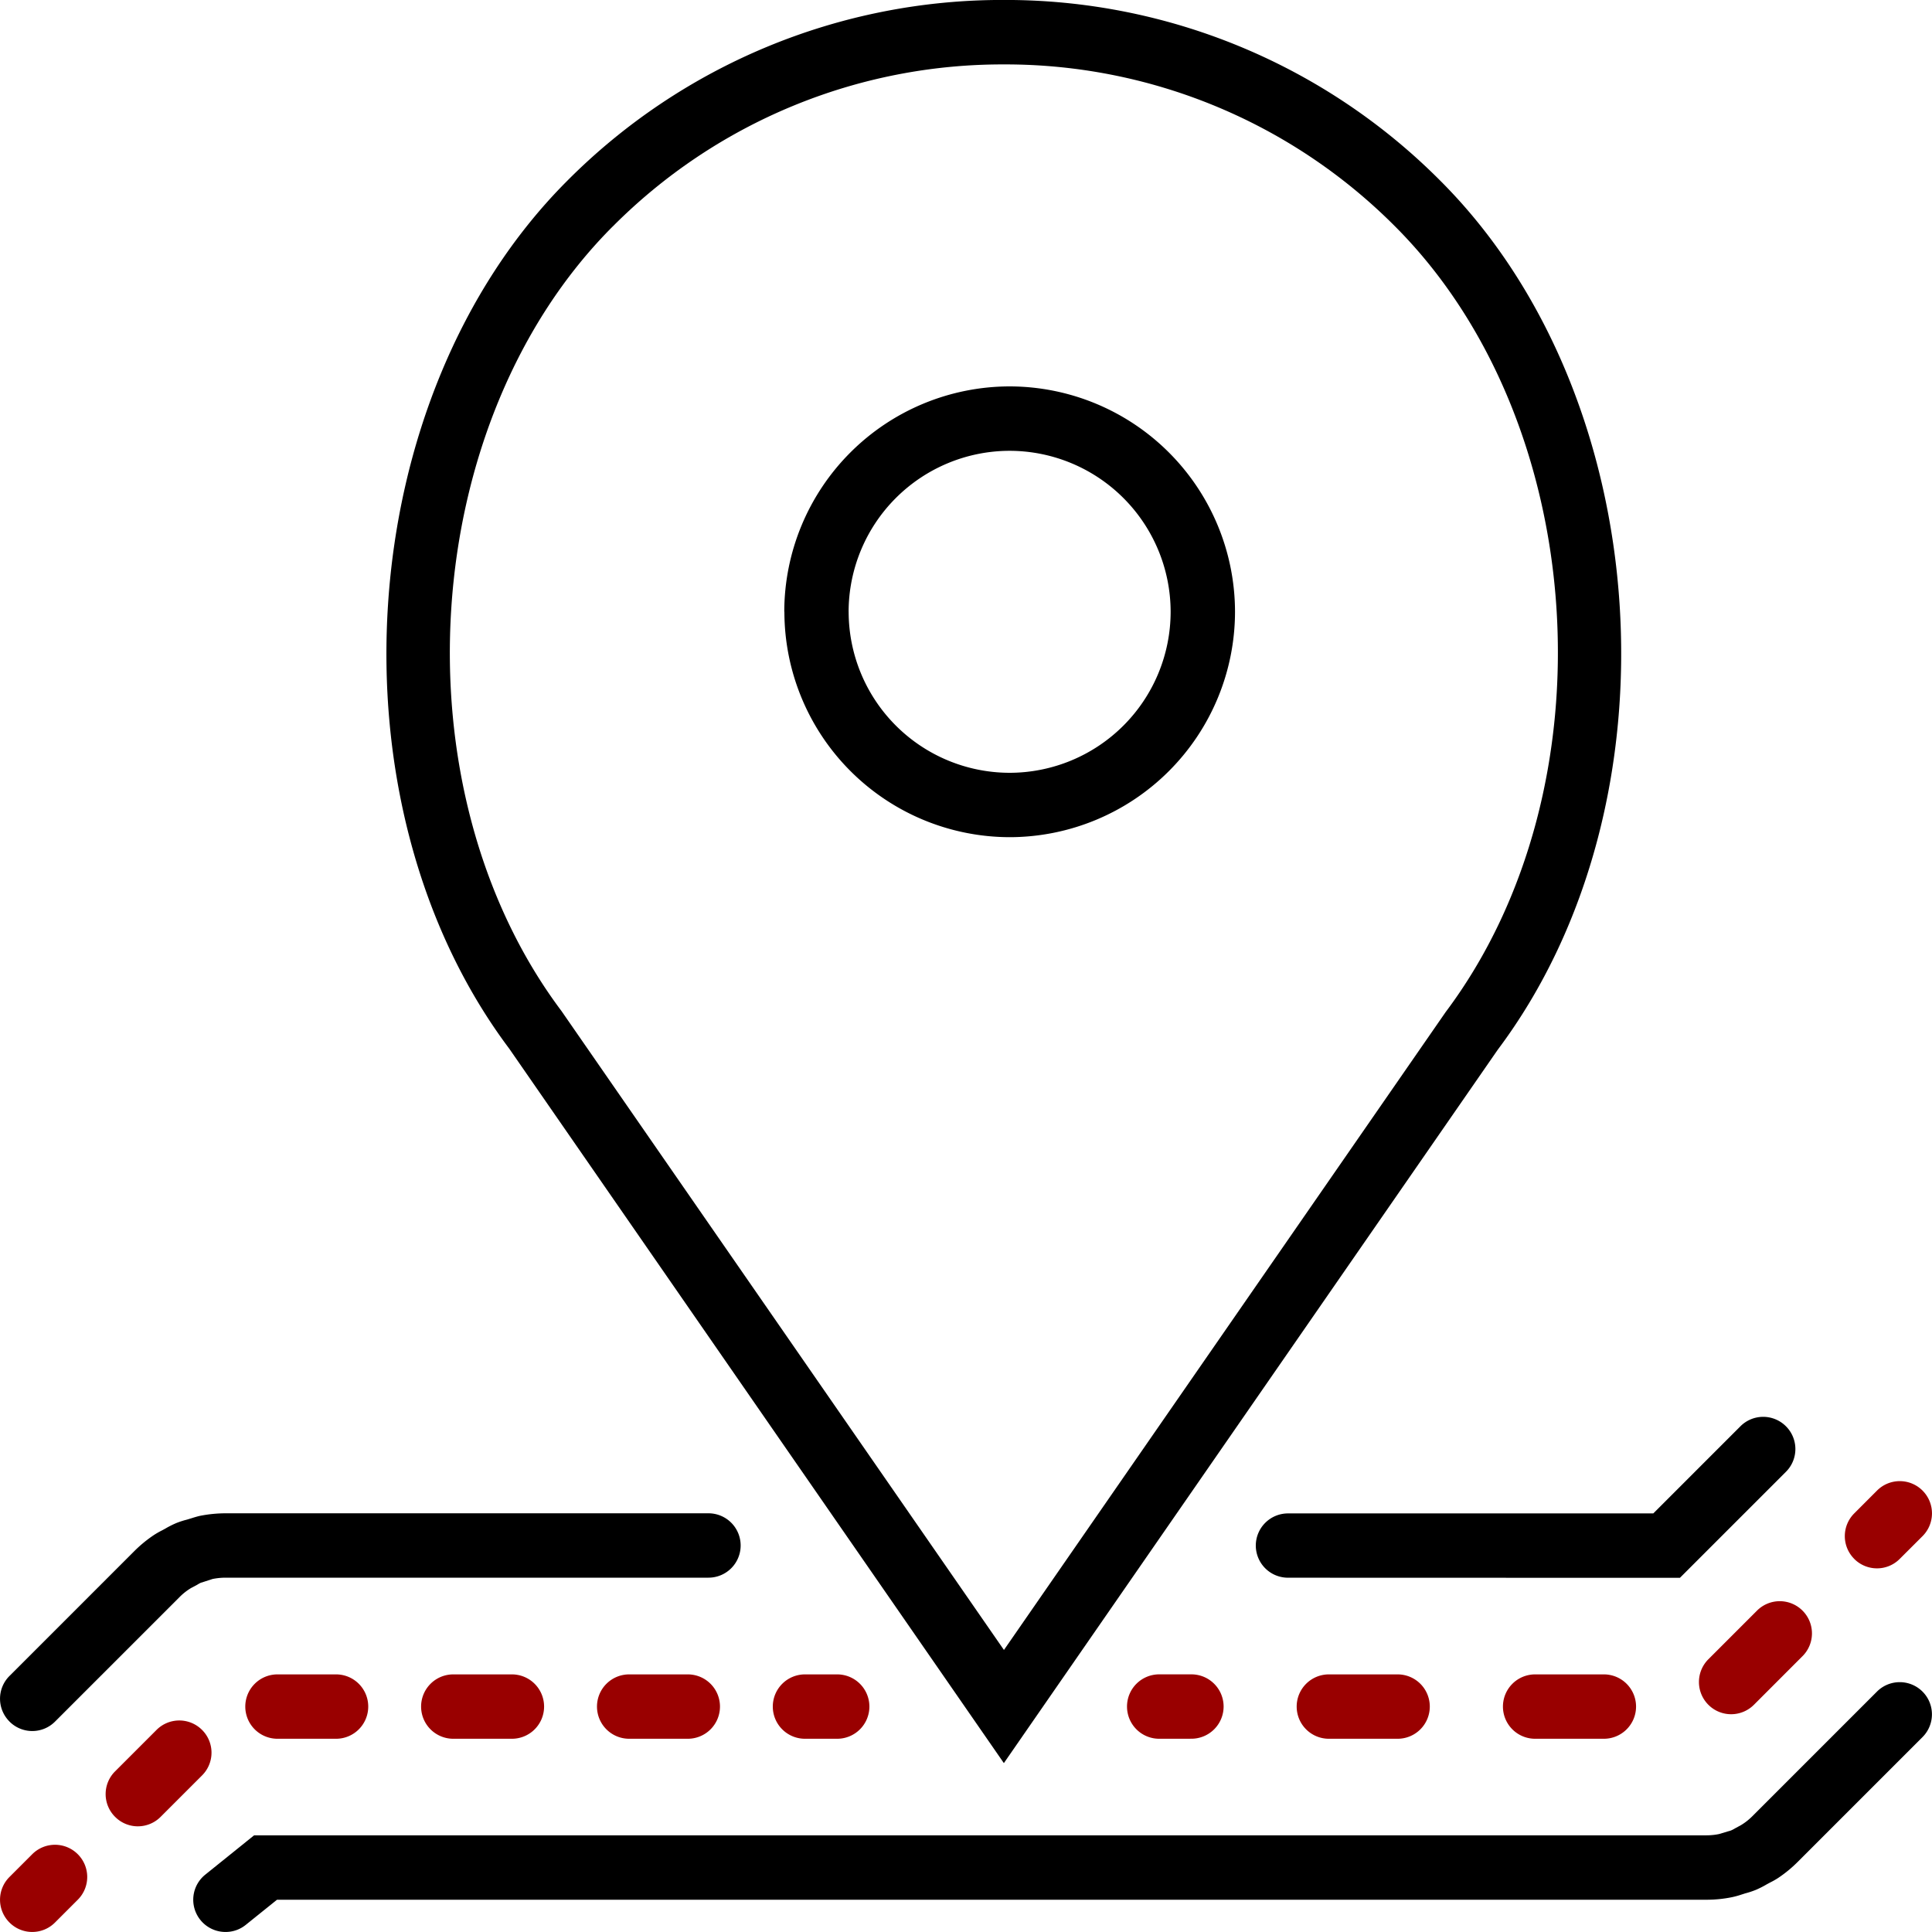 <svg xmlns="http://www.w3.org/2000/svg" width="50" height="49.999" viewBox="0 0 50 49.999">
  <g id="Componente_7_1" data-name="Componente 7 – 1" transform="translate(0 0)">
    <path id="Caminho_3214" data-name="Caminho 3214" d="M-3540.815,84.687a.833.833,0,0,1,.127-1.171l1.264-1.018h37.59a1.612,1.612,0,0,0,.323-.033l.232-.07a.6.6,0,0,0,.08-.024.827.827,0,0,0,.1-.052l.156-.085a1.514,1.514,0,0,0,.289-.226l3.23-3.23a.833.833,0,0,1,1.178,0,.832.832,0,0,1,0,1.178l-3.23,3.23a3.319,3.319,0,0,1-.511.419,1.987,1.987,0,0,1-.206.116l-.083.045a2.489,2.489,0,0,1-.281.143,2.258,2.258,0,0,1-.279.092l-.1.032a2.142,2.142,0,0,1-.246.067,3.273,3.273,0,0,1-.649.065h-37l-.807.649a.826.826,0,0,1-.521.185A.833.833,0,0,1-3540.815,84.687Zm7.994-22.548c-4.777-6.366-4.083-16.874,1.5-22.459a15.876,15.876,0,0,1,11.3-4.681,15.869,15.869,0,0,1,11.3,4.682c5.585,5.584,6.279,16.091,1.484,22.484l-12.783,18.464Zm2.681-21.281c-5.042,5.041-5.662,14.531-1.329,20.307l11.451,16.536,11.432-16.51c4.352-5.8,3.73-15.291-1.31-20.332a14.222,14.222,0,0,0-10.121-4.192A14.22,14.22,0,0,0-3530.14,40.859Zm-15.615,38.694a.832.832,0,0,1,0-1.178l3.23-3.23a3.345,3.345,0,0,1,.509-.418,2.178,2.178,0,0,1,.214-.122l.079-.043a2.435,2.435,0,0,1,.285-.144,2.1,2.1,0,0,1,.272-.088l.109-.033c.076-.024.152-.048.232-.066a3.452,3.452,0,0,1,.66-.066h12.5a.833.833,0,0,1,.833.833.833.833,0,0,1-.833.833h-12.5a1.772,1.772,0,0,0-.33.033l-.311.1a.851.851,0,0,0-.088.049l-.161.086a1.519,1.519,0,0,0-.291.227l-3.23,3.23a.831.831,0,0,1-.59.244A.831.831,0,0,1-3545.755,79.553Zm33.089-3.721A.833.833,0,0,1-3513.5,75a.833.833,0,0,1,.833-.833h9.454l2.255-2.255a.832.832,0,0,1,1.178,0,.832.832,0,0,1,0,1.178l-2.744,2.744Zm-13.037-25A5.84,5.84,0,0,1-3519.871,45a5.84,5.84,0,0,1,5.833,5.833,5.84,5.84,0,0,1-5.833,5.833A5.84,5.84,0,0,1-3525.7,50.833Zm1.666,0A4.171,4.171,0,0,0-3519.871,55a4.171,4.171,0,0,0,4.167-4.166,4.172,4.172,0,0,0-4.167-4.167A4.172,4.172,0,0,0-3524.038,50.833Z" transform="translate(3546 -35)"/>
    <path id="Caminho_3213" data-name="Caminho 3213" d="M-3545.755,46.422a.832.832,0,0,1,0-1.178l.589-.589a.833.833,0,0,1,1.179,0,.832.832,0,0,1,0,1.178l-.589.589a.829.829,0,0,1-.59.245A.828.828,0,0,1-3545.755,46.422Zm2.734-2.734a.83.83,0,0,1,0-1.178l1.072-1.072a.832.832,0,0,1,1.178,0,.831.831,0,0,1,0,1.178l-1.072,1.072a.831.831,0,0,1-.589.245A.828.828,0,0,1-3543.021,43.688Zm36.75-2.021a.833.833,0,0,1-.833-.833.833.833,0,0,1,.833-.833h1.779a.833.833,0,0,1,.833.833.833.833,0,0,1-.833.833Zm-5.338,0a.833.833,0,0,1-.833-.833.833.833,0,0,1,.833-.833h1.779a.833.833,0,0,1,.833.833.833.833,0,0,1-.833.833Zm-4.391,0a.833.833,0,0,1-.833-.833A.833.833,0,0,1-3516,40h.833a.834.834,0,0,1,.834.833.834.834,0,0,1-.834.833Zm-9.167,0a.833.833,0,0,1-.833-.833.833.833,0,0,1,.833-.833h.833a.834.834,0,0,1,.834.833.834.834,0,0,1-.834.833Zm-4.55,0a.833.833,0,0,1-.833-.833.833.833,0,0,1,.833-.833h1.517a.833.833,0,0,1,.833.833.833.833,0,0,1-.833.833Zm-4.552,0a.833.833,0,0,1-.833-.833.833.833,0,0,1,.833-.833h1.517a.833.833,0,0,1,.833.833.833.833,0,0,1-.833.833Zm-4.55,0a.833.833,0,0,1-.833-.833.833.833,0,0,1,.833-.833h1.516a.833.833,0,0,1,.833.833.833.833,0,0,1-.833.833Zm37.032-.879a.833.833,0,0,1,0-1.179l1.258-1.258a.832.832,0,0,1,1.178,0,.832.832,0,0,1,0,1.178l-1.258,1.259a.835.835,0,0,1-.59.244A.831.831,0,0,1-3501.788,40.787Zm3.775-3.776a.832.832,0,0,1,0-1.178l.589-.59a.832.832,0,0,1,1.178,0,.833.833,0,0,1,0,1.179l-.59.589a.828.828,0,0,1-.589.245A.831.831,0,0,1-3498.013,37.012Z" transform="translate(3546 3.332)" fill="#900"/>
  </g>
</svg>
